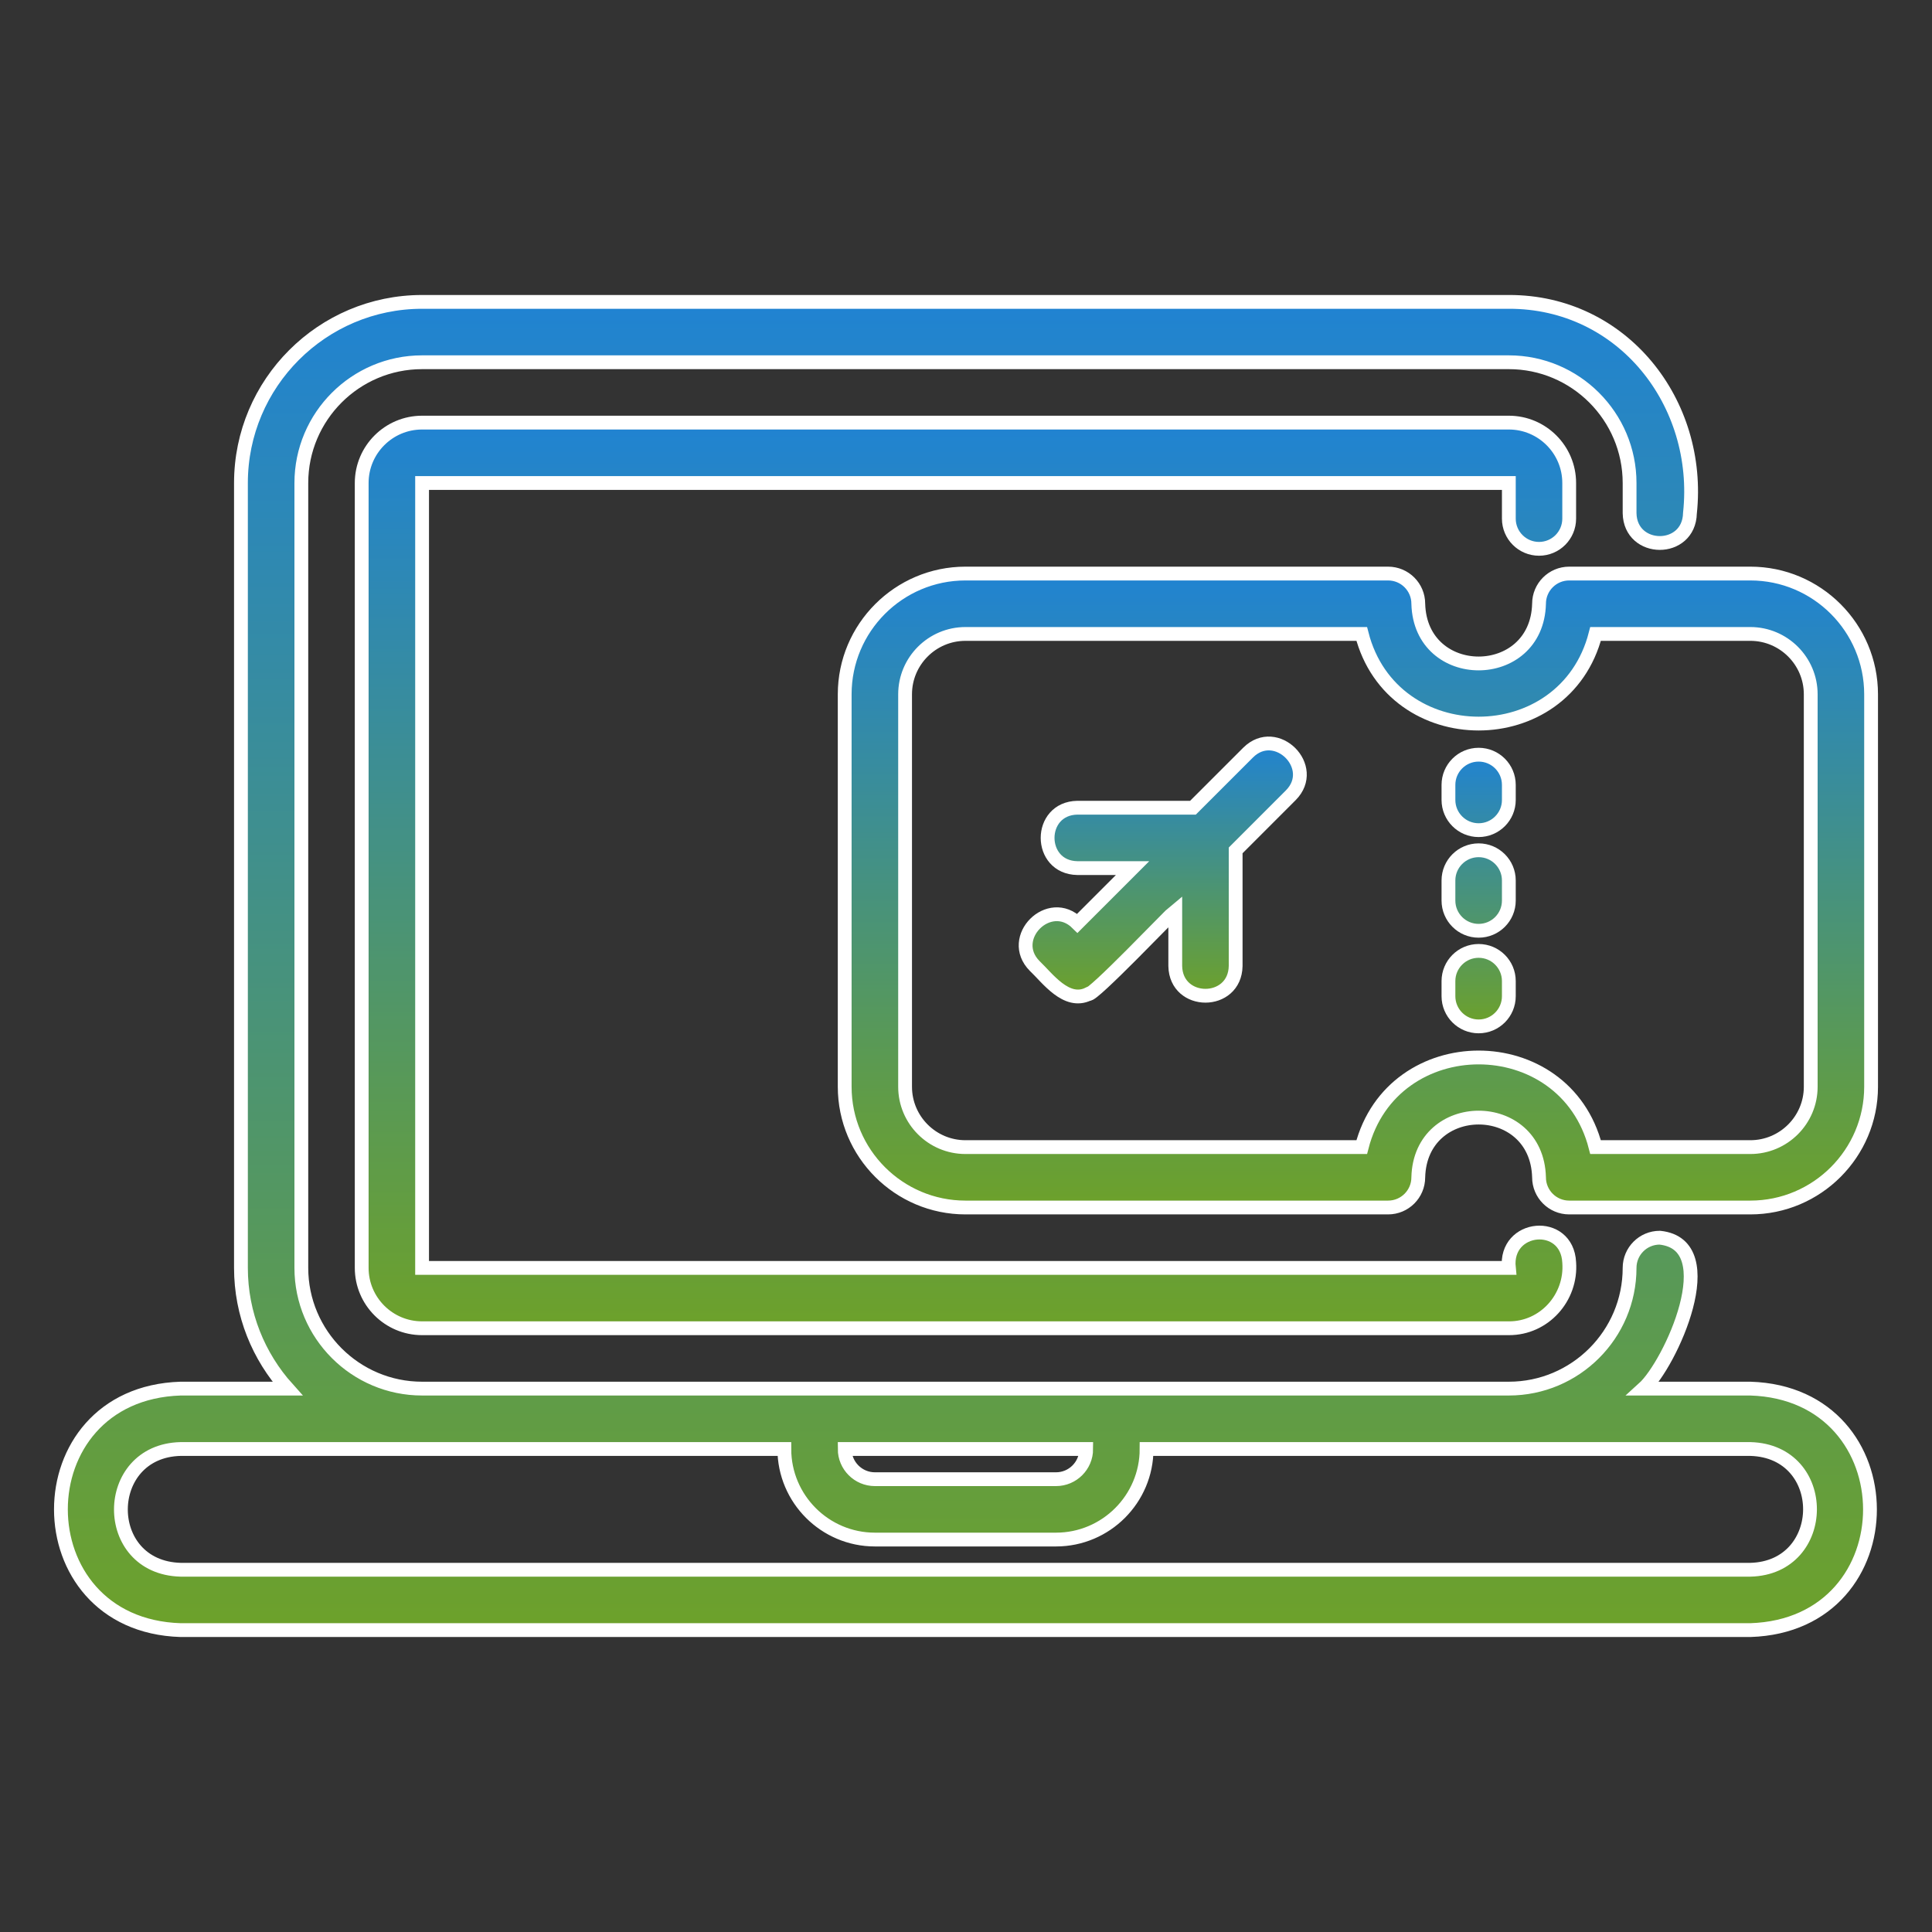 <svg width="70" height="70" viewBox="0 0 70 70" fill="none" xmlns="http://www.w3.org/2000/svg">
<rect x="0" y="0" width="70" height="70" fill="#333333" stroke="none"/>
<path d="M55.762 19.885C56.366 19.885 56.855 19.395 56.855 18.791V17.5C56.855 16.294 55.874 15.312 54.668 15.312H15.293C14.086 15.312 13.105 16.294 13.105 17.5V45.938C13.105 47.144 14.086 48.125 15.293 48.125H54.668C55.954 48.131 56.95 47.012 56.855 45.74C56.778 44.169 54.506 44.372 54.668 45.938H15.293V17.5H54.668V18.791C54.668 19.395 55.157 19.885 55.762 19.885Z" fill="url(#paint0_linear_2827_414)" stroke="white" stroke-width="0.5"/>
<path d="M6.543 59.062H63.418C69.213 58.876 69.183 50.489 63.418 50.312H59.545C60.515 49.436 62.513 45.09 60.137 44.844C59.532 44.844 59.043 45.334 59.043 45.938C59.043 48.35 57.081 50.312 54.668 50.312H15.293C12.88 50.312 10.918 48.35 10.918 45.938V17.5C10.918 15.088 12.88 13.125 15.293 13.125H54.668C57.081 13.125 59.043 15.088 59.043 17.5C59.043 17.5 59.043 18.594 59.043 18.594C59.07 20.026 61.196 20.041 61.23 18.594C61.659 14.597 58.792 10.928 54.668 10.938H15.293C11.674 10.938 8.73 13.881 8.73 17.5V45.938C8.73 47.619 9.371 49.15 10.415 50.312H6.543C0.761 50.496 0.763 58.88 6.543 59.062ZM39.355 52.5C39.355 53.103 38.865 53.594 38.262 53.594H31.699C31.096 53.594 30.605 53.103 30.605 52.5H39.355ZM6.543 52.5H28.418C28.418 54.309 29.89 55.781 31.699 55.781H38.262C40.071 55.781 41.543 54.309 41.543 52.5H63.418C66.317 52.578 66.284 56.806 63.418 56.875C63.418 56.875 6.543 56.875 6.543 56.875C3.643 56.797 3.677 52.568 6.543 52.5Z" fill="url(#paint1_linear_2827_414)" stroke="white" stroke-width="0.5"/>
<path d="M45.223 27.266C45.223 27.266 44.348 28.141 43.223 29.265C42.057 29.265 39.035 29.265 39.035 29.265C37.596 29.289 37.599 31.429 39.035 31.453H41.035C40.264 32.224 39.549 32.939 39.035 33.453C38.02 32.446 36.481 33.983 37.489 34.999C37.946 35.43 38.631 36.401 39.431 36.016C39.566 36.124 42.423 33.123 42.582 32.999V34.999C42.606 36.437 44.746 36.437 44.77 34.999V30.812L46.769 28.812C47.776 27.797 46.238 26.259 45.223 27.266Z" fill="url(#paint2_linear_2827_414)" stroke="white" stroke-width="0.5"/>
<path d="M63.418 20.781H56.855C56.251 20.781 55.762 21.271 55.762 21.875C55.688 24.754 51.464 24.765 51.387 21.875C51.387 21.271 50.898 20.781 50.293 20.781H34.98C32.568 20.781 30.605 22.744 30.605 25.156V39.375C30.605 41.787 32.568 43.75 34.98 43.75H50.293C50.898 43.75 51.387 43.26 51.387 42.656C51.461 39.777 55.683 39.766 55.762 42.656C55.762 43.26 56.251 43.75 56.855 43.75H63.418C65.831 43.75 67.793 41.787 67.793 39.375V25.156C67.793 22.744 65.831 20.781 63.418 20.781ZM65.606 39.375C65.606 40.581 64.624 41.562 63.418 41.562H57.81C56.701 37.233 50.449 37.231 49.338 41.562H34.98C33.774 41.562 32.793 40.581 32.793 39.375V25.156C32.793 23.95 33.774 22.969 34.98 22.969H49.338C50.447 27.298 56.7 27.301 57.81 22.969H63.418C64.624 22.969 65.606 23.95 65.606 25.156V39.375Z" fill="url(#paint3_linear_2827_414)" stroke="white" stroke-width="0.5"/>
<path d="M53.574 27.344C52.97 27.344 52.48 27.834 52.48 28.438V28.984C52.48 29.588 52.97 30.078 53.574 30.078C54.179 30.078 54.668 29.588 54.668 28.984V28.438C54.668 27.834 54.179 27.344 53.574 27.344ZM53.574 30.807C52.97 30.807 52.48 31.297 52.48 31.901V32.63C52.48 33.234 52.97 33.724 53.574 33.724C54.179 33.724 54.668 33.234 54.668 32.63V31.901C54.668 31.297 54.179 30.807 53.574 30.807ZM53.574 34.453C52.97 34.453 52.48 34.943 52.48 35.547V36.094C52.48 36.698 52.97 37.188 53.574 37.188C54.179 37.188 54.668 36.698 54.668 36.094V35.547C54.668 34.943 54.179 34.453 53.574 34.453Z" fill="url(#paint4_linear_2827_414)" stroke="white" stroke-width="0.5"/>
<defs>
<linearGradient id="paint0_linear_2827_414" x1="34.983" y1="15.312" x2="34.983" y2="48.125" gradientUnits="userSpaceOnUse">
<stop stop-color="#2083D2"/>
<stop offset="1" stop-color="#6DA12A"/>
</linearGradient>
<linearGradient id="paint1_linear_2827_414" x1="34.98" y1="10.938" x2="34.98" y2="59.062" gradientUnits="userSpaceOnUse">
<stop stop-color="#2083D2"/>
<stop offset="1" stop-color="#6DA12A"/>
</linearGradient>
<linearGradient id="paint2_linear_2827_414" x1="42.129" y1="26.938" x2="42.129" y2="36.105" gradientUnits="userSpaceOnUse">
<stop stop-color="#2083D2"/>
<stop offset="1" stop-color="#6DA12A"/>
</linearGradient>
<linearGradient id="paint3_linear_2827_414" x1="49.199" y1="20.781" x2="49.199" y2="43.75" gradientUnits="userSpaceOnUse">
<stop stop-color="#2083D2"/>
<stop offset="1" stop-color="#6DA12A"/>
</linearGradient>
<linearGradient id="paint4_linear_2827_414" x1="53.574" y1="27.344" x2="53.574" y2="37.188" gradientUnits="userSpaceOnUse">
<stop stop-color="#2083D2"/>
<stop offset="1" stop-color="#6DA12A"/>
</linearGradient>
</defs>
</svg>
